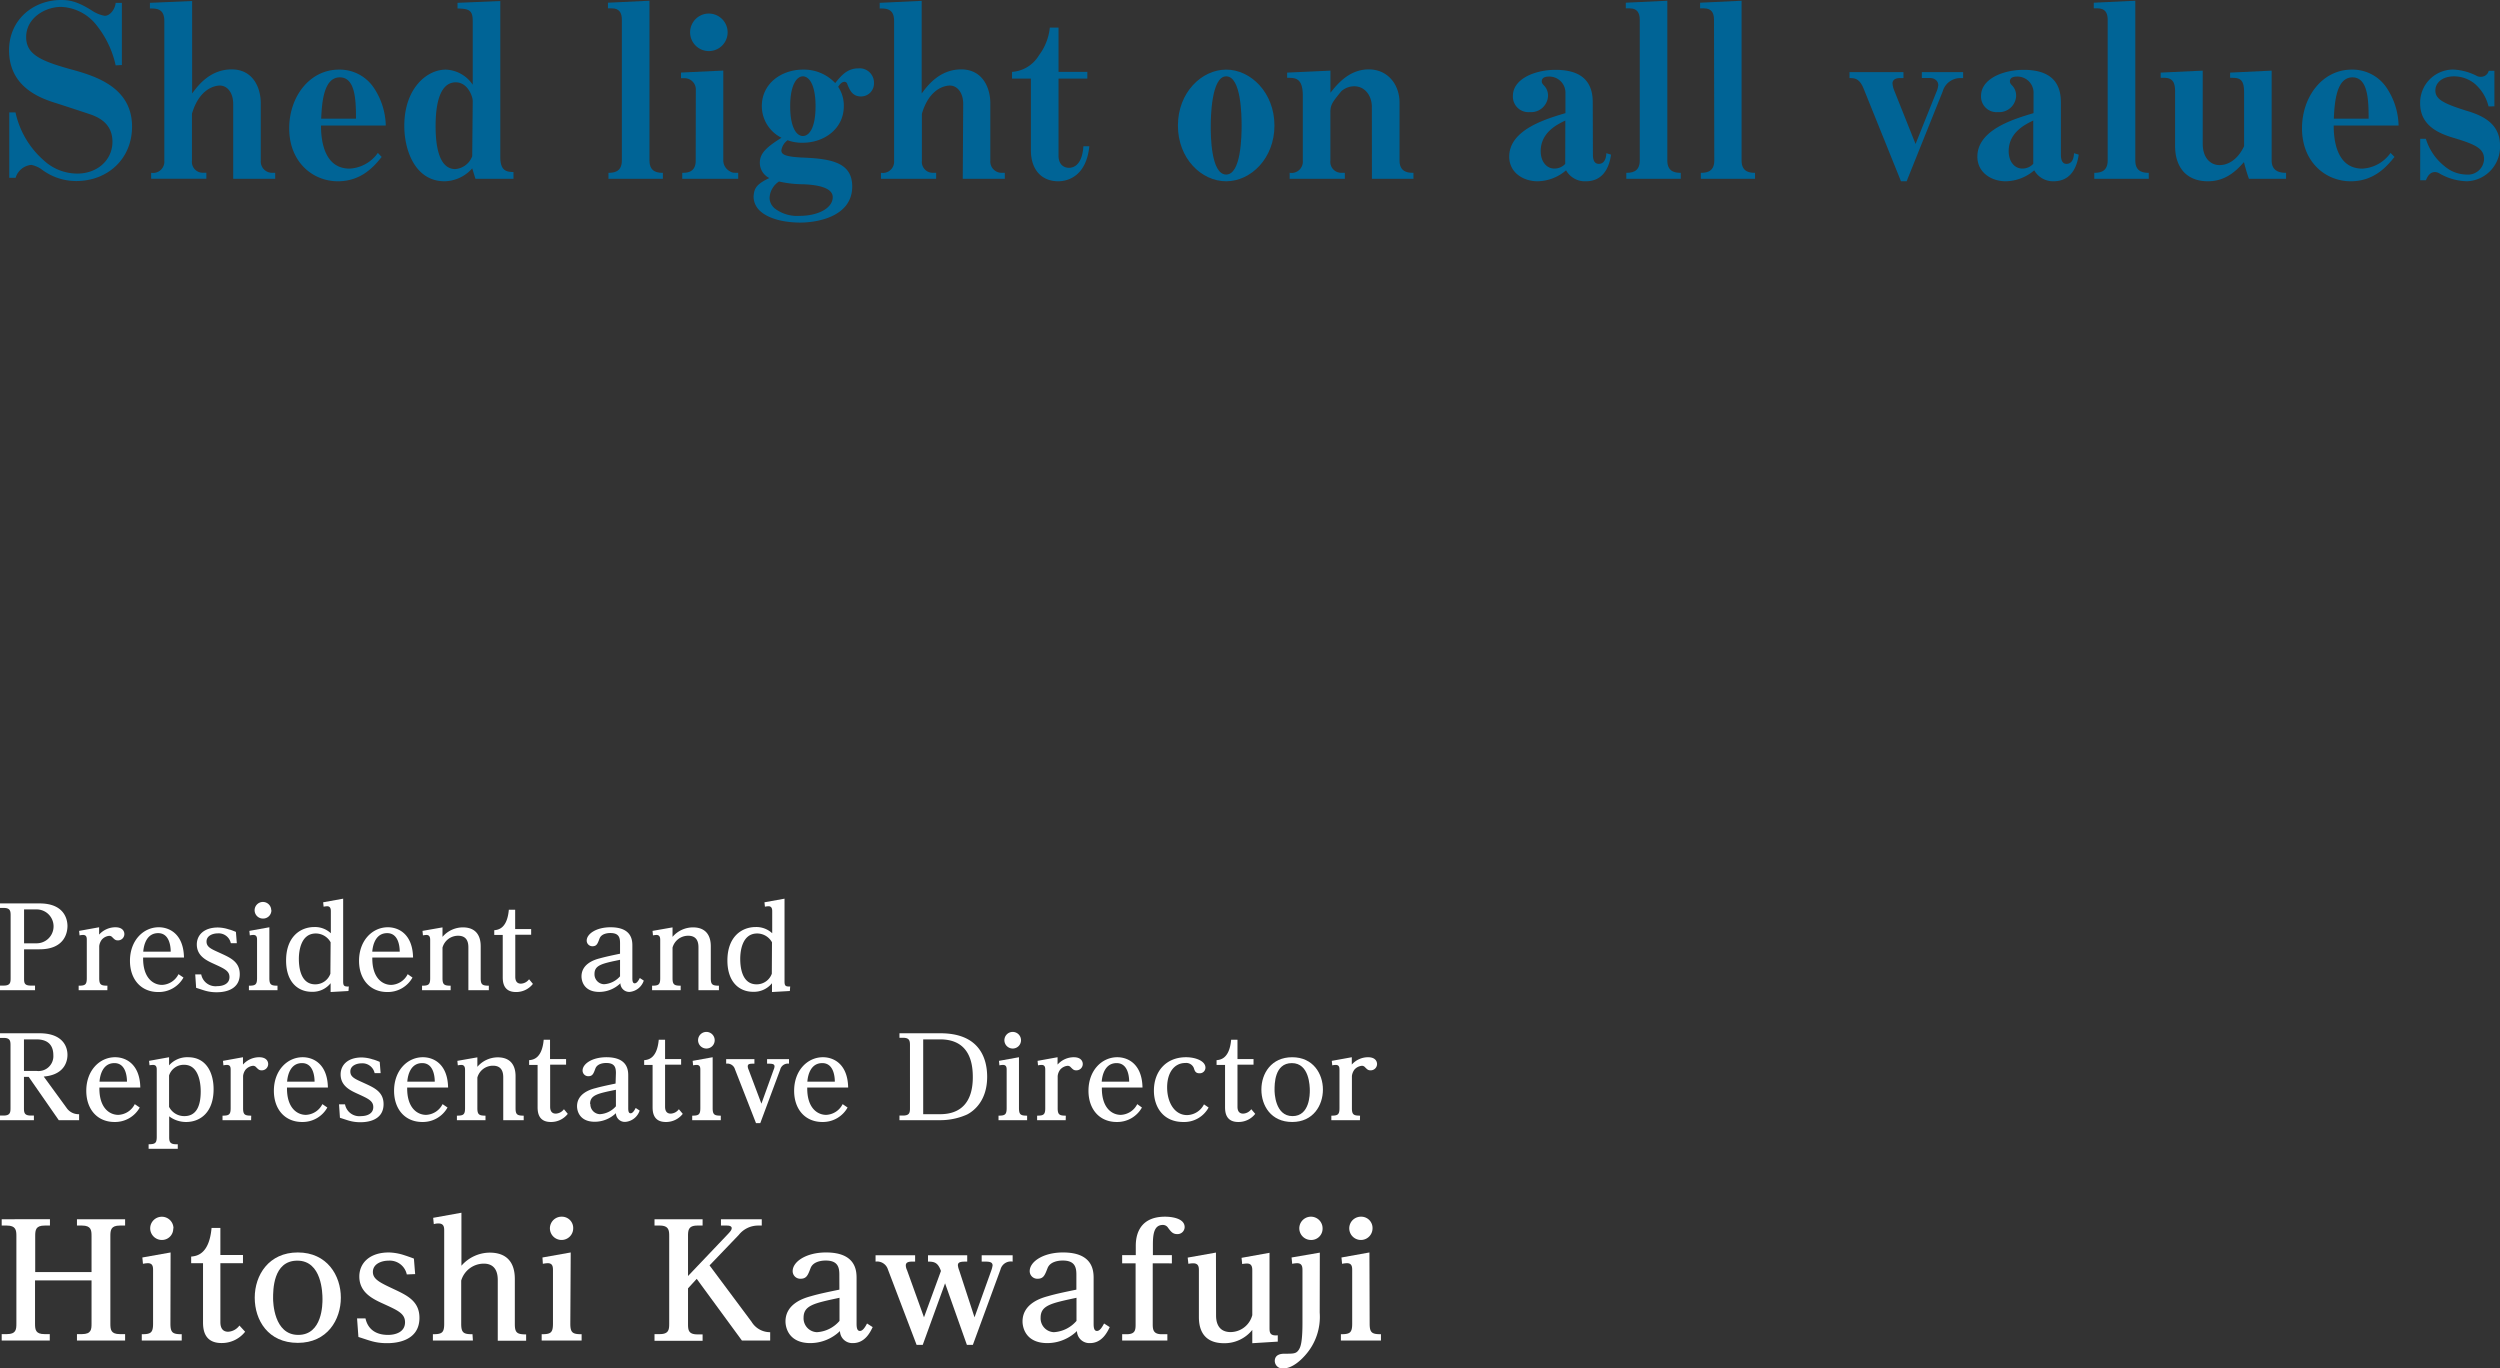 <svg xmlns="http://www.w3.org/2000/svg" viewBox="0 0 442.43 242.17"><rect x="0" y="0" width="442.43" height="242.17" fill="#333333" stroke="none"/><defs><style>.cls-1{fill:#006496;}.cls-2{fill:#fff;}</style></defs><g id="レイヤー_2" data-name="レイヤー 2"><g id="レイヤー_2-2" data-name="レイヤー 2"><path class="cls-1" d="M20.47,11.57a17.29,17.29,0,0,0-3.3-7,8.39,8.39,0,0,0-6.34-3.35c-2.9,0-6.2,2-6.2,5.33,0,3.12,2.59,4.27,8.4,5.85,4.27,1.19,10.34,3.26,10.34,10,0,5.72-4.31,9.64-9.9,9.64a10.16,10.16,0,0,1-5.94-1.94,4.68,4.68,0,0,0-2-.92,3.21,3.21,0,0,0-2.77,2.29H1.64V19.89h1.1A15.75,15.75,0,0,0,7.8,28.43a8.75,8.75,0,0,0,5.89,2.29c3.48,0,6.21-2.34,6.21-5.64s-2.55-4.4-4.18-4.93c-2-.66-4.1-1.36-6.12-2-3.34-1.05-8-3.25-8-9.28C1.64,3.3,6.08,0,10.79,0c1.41,0,2.77.18,5.37,1.8a6.1,6.1,0,0,0,2.37,1c1,0,1.85-1.24,1.94-2.29h1.1v11Z"/><path class="cls-1" d="M41.27,18.39c0-1.93-1-3.25-2.37-3.25-.75,0-3.61.44-4.93,5v8.28a1.92,1.92,0,0,0,1.89,2.15h.66v1.06H26.75V30.58a2,2,0,0,0,2.33-2.15V3.7c0-2.2-1.41-2.2-2.55-2.2v-1L34,.18V16.55c1.05-1.46,3.21-4.27,7-4.27s5.15,3.25,5.15,6V28.43a2,2,0,0,0,1.93,2.15h.62v1.06H41.27Z"/><path class="cls-1" d="M67.55,27.77c-1.28,1.58-3.52,4.31-7.75,4.31-4.49,0-8.62-3.43-8.62-9.37,0-5.59,3.61-10.39,8.8-10.39a7.27,7.27,0,0,1,6.29,3.39,12.43,12.43,0,0,1,2,6.51H56.81c0,1.85.22,7.62,5.06,7.62a6.51,6.51,0,0,0,5-2.78ZM63,21c0-3.35-.13-7.31-2.86-7.31-2.9,0-3.17,4.58-3.3,7.31Z"/><path class="cls-1" d="M83.57,29.79a6.65,6.65,0,0,1-4.89,2.29c-5.15,0-7.13-5.37-7.13-9.81,0-6.56,3.92-9.95,7.35-9.95A6,6,0,0,1,83.66,15V3.78c0-1.93-.58-2.24-2.69-2.28v-1L88.54.18V27.81c0,2.47,1.14,2.6,2.33,2.64v1.19H84.14Zm.09-11.92c0-.8-.89-3.3-3-3.3-3.35,0-3.57,5.41-3.57,7.79,0,2.72.35,7.56,3.48,7.56a3.48,3.48,0,0,0,3-2.28Z"/><path class="cls-1" d="M110.05,3.48c0-1.24-.48-2-1.76-2h-.7v-1l7.35-.35V28.43c0,2.15,1.67,2.15,2.37,2.15v1.06h-9.63V30.58c.7,0,2.37,0,2.37-2.15Z"/><path class="cls-1" d="M123.14,16a2,2,0,0,0-2-2.16h-.62v-1l7.48-.35V28.43a2.23,2.23,0,0,0,1.1,1.85c.49.3.58.3,1.54.3v1.06h-9.9V30.58c.75,0,2.38,0,2.38-2.15Zm5.63-10.25a3.32,3.32,0,1,1-3.34-3.35A3.33,3.33,0,0,1,128.77,5.77Z"/><path class="cls-1" d="M136.15,31.51a3,3,0,0,1-1.68-2.73c0-1.72,1.32-2.82,3.83-4.4a6.28,6.28,0,0,1-3.48-5.59c0-4.09,3.57-6.47,7.27-6.47a7.6,7.6,0,0,1,5.72,2.38c1-1.23,2.07-2.6,4.09-2.6a2.54,2.54,0,0,1,2.77,2.6,2.29,2.29,0,0,1-2.29,2.37c-1.54,0-2-1.14-2.42-2.15a.52.52,0,0,0-.52-.44c-.49,0-.84.48-1.11.88a5.92,5.92,0,0,1,1,3.43c0,4-3.48,6.47-7.26,6.47a7.32,7.32,0,0,1-2.69-.44,2.69,2.69,0,0,0-1.1,1.8c0,.75.75,1.15,4.09,1.28,5,.22,8.45,1,8.45,5.1,0,5.33-6.16,6.39-9.19,6.39-.71,0-5.06,0-7.27-2.2a3.47,3.47,0,0,1-1-2.38C133.46,33.44,133.72,32.65,136.15,31.51Zm.83,5.28a6.51,6.51,0,0,0,4.53,1.41c3.35,0,5.86-1.41,5.86-3.3s-3.3-2.2-5.15-2.29a19.6,19.6,0,0,1-4.36-.49A3.69,3.69,0,0,0,136.19,35,2.45,2.45,0,0,0,137,36.79Zm5.11-12.72c1.14,0,2.24-1.49,2.24-5.28s-1.14-5.28-2.24-5.28-2.25,1.54-2.25,5.28S140.94,24.07,142.09,24.07Z"/><path class="cls-1" d="M170.46,18.39c0-1.93-1-3.25-2.38-3.25-.75,0-3.61.44-4.93,5v8.28A1.93,1.93,0,0,0,165,30.58h.67v1.06h-9.77V30.58a2,2,0,0,0,2.33-2.15V3.7c0-2.2-1.41-2.2-2.55-2.2v-1l7.43-.35V16.55c1.06-1.46,3.22-4.27,7-4.27s5.15,3.25,5.15,6V28.43a2,2,0,0,0,1.94,2.15h.62v1.06h-7.44Z"/><path class="cls-1" d="M187.33,27.55c0,1.71,1.1,2.15,1.84,2.15s2.34-.39,2.56-3.82h1.05c-.53,5.32-3.83,6.2-5.5,6.2-2.81,0-4.84-1.89-4.84-5.5V13.91H179.1V12.72a6,6,0,0,0,4.75-2.91,9.82,9.82,0,0,0,1.94-4.93h1.54v7.84h5.1v1.19h-5.1Z"/><path class="cls-1" d="M217,12.32c4.36,0,8.54,4.09,8.54,9.9s-4.18,9.86-8.54,9.86-8.54-4-8.54-9.86S212.67,12.32,217,12.32Zm0,18.57c2.64,0,2.73-6.77,2.73-8.67s-.09-8.71-2.73-8.71-2.73,7.35-2.73,8.71C214.25,23.94,214.3,30.89,217,30.89Z"/><path class="cls-1" d="M242.78,18.92c0-1.93-1.18-3.65-3.12-3.65a3.42,3.42,0,0,0-2.29.88c-1.58,1.94-1.93,2.38-1.93,3.74v8.54a1.93,1.93,0,0,0,1.93,2.15H238v1.06h-9.77V30.58a2,2,0,0,0,2.33-2.15V16.94c0-3.17-1.32-3.17-2.77-3.17v-.92l7.66-.35v3.91c1-1.23,3.16-4.13,6.77-4.13,3.43,0,5.46,2.73,5.46,5.89V28.43c0,2.15,1.72,2.15,2.46,2.15v1.06h-7.35Z"/><path class="cls-1" d="M281.9,27.33c0,.92.22,1.67,1.06,1.67.61,0,1.27-.44,1.32-1.89l.83.26c-.17,1.1-.75,4.71-4.44,4.71a3.81,3.81,0,0,1-3.52-1.94,7.91,7.91,0,0,1-5.06,1.94c-2.47,0-5-1.5-5-4.36,0-4.79,6.56-6.68,9.95-7.7V16.55a2.86,2.86,0,0,0-2.95-3c-.44,0-1.24.09-1.24.84,0,.3.14.48.44.79a2.54,2.54,0,0,1,.67,1.76,3,3,0,0,1-3.22,2.9,2.75,2.75,0,0,1-3-2.86c0-3.08,4-4.62,7.53-4.62,4,0,6.6,1.54,6.6,5.72Zm-4.88-6c-1.37.66-4.36,2.07-4.36,5.42,0,1.8,1,3.08,2.42,3.08A2.57,2.57,0,0,0,277,29Z"/><path class="cls-1" d="M290.19,3.48c0-1.24-.49-2-1.76-2h-.71v-1l7.35-.35V28.43c0,2.15,1.67,2.15,2.38,2.15v1.06h-9.64V30.58c.71,0,2.38,0,2.38-2.15Z"/><path class="cls-1" d="M303.33,3.48c0-1.24-.48-2-1.76-2h-.7v-1l7.34-.35V28.43c0,2.15,1.68,2.15,2.38,2.15v1.06H301V30.58c.71,0,2.38,0,2.38-2.15Z"/><path class="cls-1" d="M342.8,16a3.89,3.89,0,0,0,.22-.93c0-.7-.57-1.27-1.54-1.27h-1.37V12.76h7.31v1.06h-.62a3.23,3.23,0,0,0-3,2.37l-6.38,15.89h-1l-6.6-16.37c-.75-1.89-1.67-1.89-2.51-1.89V12.76h9.55v1.06h-.66c-.79,0-1.28.35-1.28.92a3.9,3.9,0,0,0,.27,1.19L339,25.48Z"/><path class="cls-1" d="M364.72,27.33c0,.92.22,1.67,1,1.67.62,0,1.28-.44,1.32-1.89l.84.26c-.18,1.1-.75,4.71-4.45,4.71A3.83,3.83,0,0,1,360,30.14a7.88,7.88,0,0,1-5.06,1.94c-2.46,0-5-1.5-5-4.36,0-4.79,6.55-6.68,9.94-7.7V16.55a2.86,2.86,0,0,0-2.95-3c-.44,0-1.23.09-1.23.84,0,.3.13.48.44.79a2.58,2.58,0,0,1,.66,1.76,3,3,0,0,1-3.21,2.9,2.75,2.75,0,0,1-3-2.86c0-3.08,4-4.62,7.52-4.62,4,0,6.61,1.54,6.61,5.72Zm-4.89-6c-1.36.66-4.35,2.07-4.35,5.42,0,1.8,1,3.08,2.42,3.08a2.57,2.57,0,0,0,1.93-.84Z"/><path class="cls-1" d="M373,3.48c0-1.24-.48-2-1.76-2h-.7v-1l7.35-.35V28.43c0,2.15,1.67,2.15,2.38,2.15v1.06h-9.64V30.58c.7,0,2.37,0,2.37-2.15Z"/><path class="cls-1" d="M398,31.64a27.86,27.86,0,0,1-.88-2.95c-1.23,1.37-3.12,3.39-6.38,3.39-3.83,0-5.81-2.51-5.81-6.25V16.28c0-1.49-.26-2.51-1.94-2.51h-.61v-.92l7.44-.35V25.44c0,2.5,1.36,3.78,3,3.78.49,0,2.77-.09,4.32-3.34v-9.6c0-2.51-1-2.51-2.47-2.51v-.92l7.35-.35V28.43c0,2.15,1.94,2.15,2.55,2.15v1.06Z"/><path class="cls-1" d="M423.76,27.77c-1.28,1.58-3.52,4.31-7.75,4.31-4.48,0-8.62-3.43-8.62-9.37,0-5.59,3.61-10.39,8.8-10.39a7.27,7.27,0,0,1,6.29,3.39,12.43,12.43,0,0,1,2,6.51H413c0,1.85.22,7.62,5.06,7.62a6.51,6.51,0,0,0,5-2.78ZM419.18,21c0-3.35-.13-7.31-2.86-7.31-2.9,0-3.17,4.58-3.3,7.31Z"/><path class="cls-1" d="M440.4,18.83a7.6,7.6,0,0,0-2.59-4.13,5.85,5.85,0,0,0-3.48-1.19c-2.24,0-3.34,1.23-3.34,2.51,0,1.54,1.45,2.29,5.32,3.52,2.69.79,6.12,2.11,6.12,6.2a6.08,6.08,0,0,1-5.86,6.34,10.28,10.28,0,0,1-4.75-1.32,1.63,1.63,0,0,0-.88-.31c-1,0-1.36.88-1.63,1.45h-1V24.56h1a9.87,9.87,0,0,0,3.34,4.88,6.09,6.09,0,0,0,3.83,1.45,2.85,2.85,0,0,0,3.13-2.73c0-1.84-1.41-2.55-5.15-3.69-2.42-.71-6.16-2-6.16-6.16a5.85,5.85,0,0,1,5.85-6,10.16,10.16,0,0,1,4.05,1.06,1.4,1.4,0,0,0,.79.22,1.42,1.42,0,0,0,1.45-1.06h1v6.29Z"/><path class="cls-2" d="M4.26,173.1c0,.78,0,1.32,1.18,1.32H6.2v.82H0v-.82H.68c1.14,0,1.2-.56,1.2-1.32V162c0-.74-.06-1.32-1.2-1.32H0v-.8H7c4.4,0,4.94,2.84,4.94,4S11.44,168,7,168H4.26Zm2.22-6.16a3,3,0,0,0,0-6H4.26v6Z"/><path class="cls-2" d="M19,175.24H13.92v-.8c1.14,0,1.44-.18,1.44-1.32v-6.74c0-.4,0-.92-.66-.92a2.91,2.91,0,0,0-.62.08l-.08-.8,3.54-.64v1.3a3.89,3.89,0,0,1,2.87-1.3c1.32,0,1.6.76,1.6,1.2a1.12,1.12,0,0,1-1.14,1.12c-.44,0-.58-.14-1-.56a.69.69,0,0,0-.58-.24,2,2,0,0,0-1.28.68,2.37,2.37,0,0,0-.45,1.12v5.7c0,1.14.31,1.32,1.45,1.32Z"/><path class="cls-2" d="M32.47,173A5,5,0,0,1,28,175.56c-3.08,0-5-2.28-5-5.52,0-3.6,2.36-5.94,5.1-5.94,1.86,0,4.38,1.16,4.46,5.36H25.33c-.06,3.62,1.8,4.84,3.34,4.84a3.41,3.41,0,0,0,2.92-1.9Zm-2.26-4.58c0-.92-.22-3.28-2.22-3.28s-2.54,2-2.64,3.28Z"/><path class="cls-2" d="M34.55,172.44h1.06a2.57,2.57,0,0,0,2.84,2.08c.88,0,2.16-.32,2.16-1.6,0-1.1-.92-1.5-2.66-2.3-1.38-.62-3.12-1.42-3.12-3.48,0-1.64,1.24-3,3.74-3a6.61,6.61,0,0,1,2,.36c.14,0,.9.3,1.18.42l.16,2-1.06,0a2.2,2.2,0,0,0-2.3-1.74c-.88,0-2,.4-2,1.44s.88,1.34,2.58,2.12,3.3,1.52,3.3,3.66c0,3.2-3.5,3.2-4.08,3.2a7.15,7.15,0,0,1-2.2-.32c-.22-.06-1.22-.4-1.44-.46Z"/><path class="cls-2" d="M47.67,173.1c0,1.16.3,1.34,1.44,1.34v.8H44.05v-.8c1.14,0,1.44-.18,1.44-1.34v-6.72c0-.4,0-.92-.66-.92a2.91,2.91,0,0,0-.62.08l-.08-.8,3.54-.64Zm.36-12a1.46,1.46,0,0,1-1.46,1.46A1.47,1.47,0,1,1,48,161.06Z"/><path class="cls-2" d="M61.67,175.38l-3.16.18V174a4.05,4.05,0,0,1-3.34,1.52c-2.42,0-4.54-1.7-4.54-5.54,0-4.22,2.54-5.92,5-5.92a4.1,4.1,0,0,1,2.92,1.1v-3.84c0-.32,0-.94-.66-.94a4.05,4.05,0,0,0-.62.08l-.08-.78,3.54-.64V173.7c0,.78.2.92,1,.88Zm-3.16-8.62a3,3,0,0,0-2.62-1.56c-2.72,0-3,3.28-3,4.48s.18,4.52,2.9,4.52a2.83,2.83,0,0,0,2.68-1.88Z"/><path class="cls-2" d="M73,173a5,5,0,0,1-4.46,2.56c-3.08,0-5-2.28-5-5.52,0-3.6,2.36-5.94,5.1-5.94,1.86,0,4.38,1.16,4.46,5.36H65.89c-.06,3.62,1.8,4.84,3.34,4.84a3.41,3.41,0,0,0,2.92-1.9Zm-2.26-4.58c0-.92-.22-3.28-2.22-3.28s-2.54,2-2.64,3.28Z"/><path class="cls-2" d="M79.75,175.24H74.69v-.8c1.14,0,1.44-.18,1.44-1.32V166.4c0-.32,0-.94-.66-.94a3.29,3.29,0,0,0-.62.08l-.08-.8,3.54-.62v1.68a4.76,4.76,0,0,1,3.6-1.68c3.16,0,3.16,2.72,3.16,3.42v5.58c0,1.12.28,1.32,1.44,1.32v.8H82.89v-7.58c0-.84-.2-2.06-1.82-2.06a2.85,2.85,0,0,0-2.76,2.1v5.42c0,1.14.32,1.32,1.44,1.32Z"/><path class="cls-2" d="M94.31,174.12a3.73,3.73,0,0,1-3,1.44c-2.2,0-2.34-1.72-2.34-2.64v-7.46h-1.5v-.84c.66-.06,2.28-.24,2.58-3.62h1.12v3.42H94v1H91.19v7.4c0,.3,0,1.26,1,1.26a1.89,1.89,0,0,0,1.44-.78Z"/><path class="cls-2" d="M109.73,166.9c0-1-.22-1.78-1.72-1.78-.42,0-1.58.08-1.92,1s-.5,1.34-1.26,1.34a1,1,0,0,1-1-1c0-1.18,1.68-2.36,4.22-2.36,3.74,0,3.86,2.28,3.86,3.24v5.76c0,.56.08.92.42.92s.62-.4.9-.94l.7.46a2.92,2.92,0,0,1-2.5,2,1.57,1.57,0,0,1-1.64-1.52,5.41,5.41,0,0,1-3.74,1.52c-2.7,0-3.14-1.92-3.14-2.74,0-2.3,2.44-3,3.24-3.2,1-.28,2.32-.56,3.58-.82Zm-4.52,5.46a1.75,1.75,0,0,0,1.68,1.82,4.09,4.09,0,0,0,2.84-1.4v-2.92C106.53,170.52,105.21,170.8,105.21,172.36Z"/><path class="cls-2" d="M120.46,175.24H115.4v-.8c1.14,0,1.44-.18,1.44-1.32V166.4c0-.32,0-.94-.66-.94a3.29,3.29,0,0,0-.62.08l-.08-.8,3.54-.62v1.68a4.78,4.78,0,0,1,3.61-1.68c3.16,0,3.16,2.72,3.16,3.42v5.58c0,1.12.28,1.32,1.44,1.32v.8h-3.62v-7.58c0-.84-.2-2.06-1.82-2.06a2.86,2.86,0,0,0-2.77,2.1v5.42c0,1.14.32,1.32,1.44,1.32Z"/><path class="cls-2" d="M139.78,175.38l-3.16.18V174a4.09,4.09,0,0,1-3.35,1.52c-2.42,0-4.54-1.7-4.54-5.54,0-4.22,2.54-5.92,5-5.92a4.11,4.11,0,0,1,2.93,1.1v-3.84c0-.32,0-.94-.66-.94a4,4,0,0,0-.63.08l-.08-.78,3.55-.64V173.7c0,.78.2.92,1,.88Zm-3.16-8.62A3,3,0,0,0,134,165.2c-2.73,0-3,3.28-3,4.48s.18,4.52,2.9,4.52a2.84,2.84,0,0,0,2.69-1.88Z"/><path class="cls-2" d="M11.78,196.06A2.55,2.55,0,0,0,14,197.18v1.06H10.4l-5.32-7.66H4.24v5.52c0,.78.06,1.32,1.2,1.32H6v.82H0v-.82H.66c1.14,0,1.2-.58,1.2-1.32V185c0-.76-.06-1.32-1.2-1.32H0v-.82H7c3.92,0,4.94,2.18,4.94,3.82,0,.66-.16,3.5-4.2,3.84Zm-5.34-6.54a2.63,2.63,0,0,0,3-2.78c0-1.42-.62-2.8-3-2.8H4.24v5.58Z"/><path class="cls-2" d="M24.73,196a5,5,0,0,1-4.46,2.56c-3.08,0-5-2.28-5-5.52,0-3.6,2.36-5.94,5.1-5.94,1.86,0,4.38,1.16,4.46,5.36H17.59c-.06,3.62,1.8,4.84,3.34,4.84a3.41,3.41,0,0,0,2.92-1.9Zm-2.26-4.58c0-.92-.22-3.28-2.22-3.28s-2.54,2-2.64,3.28Z"/><path class="cls-2" d="M29.92,188.54a4.26,4.26,0,0,1,3.36-1.44c3.24,0,4.52,2.76,4.52,5.66,0,4.1-2.36,5.8-4.86,5.8a4.93,4.93,0,0,1-3-1v3.62c0,.76.06,1.32,1.2,1.32h.32v.8H26.3v-.8c1.16,0,1.44-.2,1.44-1.32V189.38c0-.38,0-.92-.66-.92a5.44,5.44,0,0,0-.62.06l-.08-.78,3.54-.64Zm0,7.34a3,3,0,0,0,2.72,1.64c2.08,0,2.88-1.74,2.88-4.36,0-.54,0-4.72-2.92-4.72a2.72,2.72,0,0,0-2.68,1.9Z"/><path class="cls-2" d="M44.44,198.24H39.38v-.8c1.14,0,1.44-.18,1.44-1.32v-6.74c0-.4,0-.92-.66-.92a2.91,2.91,0,0,0-.62.08l-.08-.8L43,187.1v1.3a3.85,3.85,0,0,1,2.86-1.3c1.32,0,1.6.76,1.6,1.2a1.12,1.12,0,0,1-1.14,1.12c-.44,0-.58-.14-1-.56a.69.69,0,0,0-.58-.24,2,2,0,0,0-1.28.68,2.28,2.28,0,0,0-.44,1.12v5.7c0,1.14.3,1.32,1.44,1.32Z"/><path class="cls-2" d="M57.93,196a5,5,0,0,1-4.46,2.56c-3.08,0-5-2.28-5-5.52,0-3.6,2.36-5.94,5.1-5.94,1.86,0,4.38,1.16,4.46,5.36H50.79c-.06,3.62,1.8,4.84,3.34,4.84a3.41,3.41,0,0,0,2.92-1.9Zm-2.26-4.58c0-.92-.22-3.28-2.22-3.28s-2.54,2-2.64,3.28Z"/><path class="cls-2" d="M60,195.44h1.06a2.57,2.57,0,0,0,2.84,2.08c.88,0,2.16-.32,2.16-1.6,0-1.1-.92-1.5-2.66-2.3-1.38-.62-3.12-1.42-3.12-3.48,0-1.64,1.24-3,3.74-3a6.61,6.61,0,0,1,2,.36c.14,0,.9.3,1.18.42l.16,2-1.06,0a2.2,2.2,0,0,0-2.3-1.74c-.88,0-2,.4-2,1.44s.88,1.34,2.58,2.12,3.3,1.52,3.3,3.66c0,3.2-3.5,3.2-4.08,3.2a7.15,7.15,0,0,1-2.2-.32c-.22-.06-1.22-.4-1.44-.46Z"/><path class="cls-2" d="M79.2,196a5,5,0,0,1-4.46,2.56c-3.08,0-5-2.28-5-5.52,0-3.6,2.36-5.94,5.1-5.94,1.86,0,4.38,1.16,4.46,5.36H72.06c-.06,3.62,1.8,4.84,3.34,4.84a3.41,3.41,0,0,0,2.92-1.9Zm-2.26-4.58c0-.92-.22-3.28-2.22-3.28s-2.54,2-2.64,3.28Z"/><path class="cls-2" d="M85.92,198.24H80.86v-.8c1.14,0,1.44-.18,1.44-1.32V189.4c0-.32,0-.94-.66-.94a3.29,3.29,0,0,0-.62.08l-.08-.8,3.54-.62v1.68a4.76,4.76,0,0,1,3.6-1.68c3.16,0,3.16,2.72,3.16,3.42v5.58c0,1.12.28,1.32,1.44,1.32v.8H89.06v-7.58c0-.84-.2-2.06-1.82-2.06a2.85,2.85,0,0,0-2.76,2.1v5.42c0,1.14.32,1.32,1.44,1.32Z"/><path class="cls-2" d="M100.48,197.12a3.73,3.73,0,0,1-3,1.44c-2.2,0-2.34-1.72-2.34-2.64v-7.46h-1.5v-.84c.66-.06,2.28-.24,2.58-3.62h1.12v3.42h2.84v1H97.36v7.4c0,.3,0,1.26,1,1.26a1.89,1.89,0,0,0,1.44-.78Z"/><path class="cls-2" d="M109,189.9c0-1-.22-1.78-1.72-1.78-.42,0-1.58.08-1.92,1s-.5,1.34-1.26,1.34a1,1,0,0,1-1-1c0-1.18,1.68-2.36,4.22-2.36,3.74,0,3.86,2.28,3.86,3.24v5.76c0,.56.08.92.42.92s.62-.4.9-.94l.7.46a2.92,2.92,0,0,1-2.5,2A1.57,1.57,0,0,1,109,197a5.41,5.41,0,0,1-3.74,1.52c-2.7,0-3.14-1.92-3.14-2.74,0-2.3,2.44-3,3.24-3.2,1-.28,2.32-.56,3.58-.82Zm-4.52,5.46a1.75,1.75,0,0,0,1.68,1.82,4.09,4.09,0,0,0,2.84-1.4v-2.92C105.75,193.52,104.43,193.8,104.43,195.36Z"/><path class="cls-2" d="M120.83,197.12a3.73,3.73,0,0,1-3,1.44c-2.2,0-2.34-1.72-2.34-2.64v-7.46H114v-.84c.66-.06,2.28-.24,2.58-3.62h1.12v3.42h2.84v1h-2.84v7.4c0,.3,0,1.26,1,1.26a1.89,1.89,0,0,0,1.44-.78Z"/><path class="cls-2" d="M126.12,196.1c0,1.16.3,1.34,1.44,1.34v.8H122.5v-.8c1.14,0,1.44-.18,1.44-1.34v-6.72c0-.4,0-.92-.66-.92a2.91,2.91,0,0,0-.62.08l-.08-.8,3.54-.64Zm.36-12a1.46,1.46,0,0,1-1.46,1.46,1.47,1.47,0,1,1,1.46-1.46Z"/><path class="cls-2" d="M136.91,189.32a1.72,1.72,0,0,0,.16-.58c0-.5-.48-.5-1.32-.5v-.8h3.88v.8a1.4,1.4,0,0,0-1.56,1.06l-3.52,9.46h-.76l-3.72-9.52a1.4,1.4,0,0,0-1.56-1v-.8h5v.8c-.76,0-1.18,0-1.18.48a1.58,1.58,0,0,0,.16.6l2.26,6Z"/><path class="cls-2" d="M150,196a5,5,0,0,1-4.46,2.56c-3.08,0-5-2.28-5-5.52,0-3.6,2.36-5.94,5.1-5.94,1.86,0,4.38,1.16,4.46,5.36h-7.24c-.06,3.62,1.8,4.84,3.34,4.84a3.41,3.41,0,0,0,2.92-1.9Zm-2.26-4.58c0-.92-.22-3.28-2.22-3.28s-2.54,2-2.64,3.28Z"/><path class="cls-2" d="M159.18,197.42h.66c1.14,0,1.2-.56,1.2-1.32V185c0-.76-.06-1.34-1.2-1.34h-.66v-.8h7.26c7.16,0,8.26,4.78,8.26,7.7,0,4.14-2.24,6-3.56,6.68a11.55,11.55,0,0,1-4.7,1h-7.26Zm7.2-.24c3.84,0,5.78-2.32,5.78-6.54,0-2.14-.36-6.7-5.78-6.7h-3v13.24Z"/><path class="cls-2" d="M180.33,196.1c0,1.16.3,1.34,1.44,1.34v.8h-5.06v-.8c1.14,0,1.44-.18,1.44-1.34v-6.72c0-.4,0-.92-.66-.92a2.91,2.91,0,0,0-.62.08l-.08-.8,3.54-.64Zm.36-12a1.46,1.46,0,0,1-1.46,1.46,1.47,1.47,0,1,1,1.46-1.46Z"/><path class="cls-2" d="M188.6,198.24h-5.06v-.8c1.14,0,1.44-.18,1.44-1.32v-6.74c0-.4,0-.92-.66-.92a2.91,2.91,0,0,0-.62.08l-.08-.8,3.54-.64v1.3a3.85,3.85,0,0,1,2.86-1.3c1.32,0,1.6.76,1.6,1.2a1.12,1.12,0,0,1-1.14,1.12c-.44,0-.58-.14-1-.56a.69.69,0,0,0-.58-.24,2,2,0,0,0-1.28.68,2.28,2.28,0,0,0-.44,1.12v5.7c0,1.14.3,1.32,1.44,1.32Z"/><path class="cls-2" d="M202.09,196a5,5,0,0,1-4.46,2.56c-3.08,0-5-2.28-5-5.52,0-3.6,2.36-5.94,5.1-5.94,1.86,0,4.38,1.16,4.46,5.36H195c-.06,3.62,1.8,4.84,3.34,4.84a3.41,3.41,0,0,0,2.92-1.9Zm-2.26-4.58c0-.92-.22-3.28-2.22-3.28s-2.54,2-2.64,3.28Z"/><path class="cls-2" d="M213.89,196a4.91,4.91,0,0,1-4.5,2.56c-3.5,0-5.18-2.62-5.18-5.54,0-3.48,2.2-5.92,5.68-5.92,1.72,0,3.44.68,3.44,1.84a1,1,0,0,1-1.06,1c-.7,0-.84-.42-1-.94a1.45,1.45,0,0,0-1.5-.88c-1.94,0-3.22,1.68-3.22,4.32s1.3,4.9,3.52,4.9a3.44,3.44,0,0,0,3-1.9Z"/><path class="cls-2" d="M222.14,197.12a3.73,3.73,0,0,1-3,1.44c-2.2,0-2.34-1.72-2.34-2.64v-7.46h-1.5v-.84c.66-.06,2.28-.24,2.58-3.62H219v3.42h2.84v1H219v7.4c0,.3,0,1.26,1,1.26a1.89,1.89,0,0,0,1.44-.78Z"/><path class="cls-2" d="M228.68,187.1c3.72,0,5.44,2.94,5.44,5.72s-1.7,5.74-5.44,5.74-5.45-2.88-5.45-5.74S225,187.1,228.68,187.1Zm.06,10.42c3.06,0,3.06-3.9,3.06-4.52,0-.78-.08-4.86-3.18-4.86s-3.06,3.78-3.06,4.78C225.56,193.3,225.62,197.52,228.74,197.52Z"/><path class="cls-2" d="M240.67,198.24h-5.06v-.8c1.14,0,1.44-.18,1.44-1.32v-6.74c0-.4,0-.92-.66-.92a2.91,2.91,0,0,0-.62.08l-.08-.8,3.54-.64v1.3a3.85,3.85,0,0,1,2.87-1.3c1.32,0,1.6.76,1.6,1.2a1.12,1.12,0,0,1-1.14,1.12c-.44,0-.58-.14-1-.56a.69.69,0,0,0-.58-.24,2,2,0,0,0-1.29.68,2.38,2.38,0,0,0-.44,1.12v5.7c0,1.14.31,1.32,1.44,1.32Z"/><path class="cls-2" d="M16.2,225.12v-6.38c0-1-.06-1.85-1.68-1.85h-.9v-1.12h8.52v1.12h-.93c-1.57,0-1.68.78-1.68,1.85v15.51c0,1.09.11,1.85,1.68,1.85h.93v1.14H13.62V236.1h.9c1.65,0,1.68-.87,1.68-1.85V226.6h-10v7.65c0,1.09.11,1.85,1.68,1.85h.93v1.14H.3V236.1h.92c1.6,0,1.68-.79,1.68-1.85V218.74c0-1-.08-1.85-1.68-1.85H.3v-1.12H8.84v1.12H7.91c-1.57,0-1.68.75-1.68,1.85v6.38Z"/><path class="cls-2" d="M30.16,234.25c0,1.62.42,1.87,2,1.87v1.12H25.09v-1.12c1.59,0,2-.25,2-1.87v-9.41c0-.56,0-1.29-.92-1.29a4.49,4.49,0,0,0-.87.11l-.11-1.12,5-.89Zm.5-16.86a2,2,0,0,1-2,2.05,2.07,2.07,0,0,1-2.08-2.05,2.06,2.06,0,1,1,4.12,0Z"/><path class="cls-2" d="M43.38,235.68a5.24,5.24,0,0,1-4.17,2c-3.08,0-3.28-2.41-3.28-3.69V223.55h-2.1v-1.17c.93-.09,3.19-.34,3.61-5.07H39v4.79h4v1.45H39v10.36c0,.42,0,1.77,1.37,1.77a2.63,2.63,0,0,0,2-1.1Z"/><path class="cls-2" d="M52.7,221.65c5.21,0,7.62,4.11,7.62,8s-2.38,8-7.62,8-7.62-4-7.62-8S47.58,221.65,52.7,221.65Zm.08,14.59c4.29,0,4.29-5.46,4.29-6.33,0-1.09-.11-6.81-4.45-6.81s-4.29,5.3-4.29,6.7C48.33,230.33,48.42,236.24,52.78,236.24Z"/><path class="cls-2" d="M63.19,233.32h1.49c.14.59.67,2.92,4,2.92,1.24,0,3-.45,3-2.24,0-1.54-1.29-2.1-3.73-3.22-1.93-.87-4.36-2-4.36-4.88,0-2.29,1.73-4.25,5.23-4.25a9.41,9.41,0,0,1,2.77.5c.2.06,1.26.42,1.66.59l.22,2.74-1.48.06a3.08,3.08,0,0,0-3.22-2.44c-1.24,0-2.78.56-2.78,2,0,1.29,1.24,1.88,3.62,3s4.62,2.13,4.62,5.12c0,4.48-4.9,4.48-5.72,4.48a9.79,9.79,0,0,1-3.08-.45c-.3-.08-1.7-.56-2-.64Z"/><path class="cls-2" d="M83.69,237.24H76.61v-1.12c1.59,0,2-.25,2-1.84V217.81c0-.53,0-1.29-1-1.29a2.59,2.59,0,0,0-.84.12l-.11-1.12,5-.9V224a6.7,6.7,0,0,1,5-2.32c4.45,0,4.45,3.72,4.45,4.81v7.82c0,1.56.39,1.84,2,1.84v1.12H88.09V226.63c0-.7,0-3-2.47-3a4.17,4.17,0,0,0-4,3v7.65c0,1.62.45,1.84,2,1.84Z"/><path class="cls-2" d="M100.93,234.25c0,1.62.42,1.87,2,1.87v1.12H95.86v-1.12c1.6,0,2-.25,2-1.87v-9.41c0-.56,0-1.29-.92-1.29a4.49,4.49,0,0,0-.87.11L96,222.54l5-.89Zm.51-16.86a2.06,2.06,0,1,1-2-2.07A2,2,0,0,1,101.44,217.39Z"/><path class="cls-2" d="M133,233.91a3.82,3.82,0,0,0,3.3,1.85v1.48h-5l-8-10.92L121.76,228v6.3c0,1.09.09,1.85,1.68,1.85h.9v1.14h-8.51V236.1h.92c1.6,0,1.68-.79,1.68-1.85V218.74c0-1-.08-1.85-1.68-1.85h-.92v-1.12h8.51v1.12h-.9c-1.56,0-1.68.75-1.68,1.85v7.08l7.06-7.42c.47-.5.67-.76.67-1.06s-.33-.45-.84-.45h-1.06v-1.12h7.22v1.12h-.7a4.36,4.36,0,0,0-3.36,1.65l-5.18,5.4Z"/><path class="cls-2" d="M148.54,225.57c0-1.35-.31-2.49-2.41-2.49-.58,0-2.21.11-2.68,1.34s-.7,1.88-1.77,1.88a1.34,1.34,0,0,1-1.4-1.35c0-1.65,2.35-3.3,5.91-3.3,5.24,0,5.4,3.19,5.4,4.53v8.07c0,.78.12,1.29.59,1.29s.87-.56,1.26-1.32l1,.64c-.42.87-1.34,2.83-3.5,2.83a2.18,2.18,0,0,1-2.29-2.13,7.58,7.58,0,0,1-5.24,2.13c-3.78,0-4.4-2.69-4.4-3.83,0-3.22,3.42-4.18,4.54-4.48,1.34-.4,3.25-.79,5-1.15Zm-6.33,7.64a2.46,2.46,0,0,0,2.36,2.55,5.71,5.71,0,0,0,4-2v-4.09C144.06,230.64,142.21,231,142.21,233.21Z"/><path class="cls-2" d="M167.25,227.11,163.3,238h-1.09l-5.07-13.33a2,2,0,0,0-2.19-1.4v-1.12h7v1.12h-.48c-.42,0-1.17,0-1.17.68a2.15,2.15,0,0,0,.22.84l3,8.34,3-8.2c-.53-1.52-1.2-1.66-2.29-1.66v-1.12h6.94v1.12c-1,0-1.65,0-1.65.65a3.16,3.16,0,0,0,.22.87l2.72,8.34,3-8.37a4.79,4.79,0,0,0,.2-.81c0-.65-.65-.68-1.37-.68h-.56v-1.12h5.48v1.12a1.89,1.89,0,0,0-2.15,1.4L172.17,238h-1.06Z"/><path class="cls-2" d="M190.49,225.57c0-1.35-.31-2.49-2.41-2.49-.59,0-2.21.11-2.69,1.34s-.7,1.88-1.76,1.88a1.34,1.34,0,0,1-1.4-1.35c0-1.65,2.35-3.3,5.9-3.3,5.24,0,5.41,3.19,5.41,4.53v8.07c0,.78.11,1.29.59,1.29s.86-.56,1.26-1.32l1,.64c-.42.87-1.35,2.83-3.5,2.83a2.19,2.19,0,0,1-2.3-2.13,7.56,7.56,0,0,1-5.24,2.13c-3.78,0-4.39-2.69-4.39-3.83,0-3.22,3.41-4.18,4.53-4.48,1.35-.4,3.25-.79,5-1.15Zm-6.33,7.64a2.45,2.45,0,0,0,2.35,2.55,5.75,5.75,0,0,0,4-2v-4.09C186,230.64,184.16,231,184.16,233.21Z"/><path class="cls-2" d="M204,234.36c0,1,.14,1.76,1.59,1.76h1v1.12h-8v-1.12h.79c1.51,0,1.59-.72,1.59-1.76V223.58h-2.38v-1.46H201v-1.54c0-1,0-5.26,5.18-5.26,1.09,0,3.47.25,3.47,1.85a1.26,1.26,0,0,1-1.34,1.23c-.78,0-1.12-.48-1.6-1.12a1.07,1.07,0,0,0-.92-.5c-1.54,0-1.76,1.59-1.76,3.47v1.87h3.36v1.46H204Z"/><path class="cls-2" d="M215.21,232.74c0,.61,0,3,2.58,3a4,4,0,0,0,3.83-3v-7.84c0-.5,0-1.29-.92-1.29a4.51,4.51,0,0,0-.87.09l-.11-1.1,4.95-.89V235c0,.81.06,1.45,1.46,1.31v1.12l-4.51.28v-2.35a6.3,6.3,0,0,1-5,2.35c-4.45,0-4.45-3.67-4.45-4.79v-8.06c0-.53,0-1.29-1-1.29a4.58,4.58,0,0,0-.86.09l-.12-1.1,5-.89Z"/><path class="cls-2" d="M233.55,232.29a10.18,10.18,0,0,1-2.57,7.56c-.62.7-2.19,2.32-3.87,2.32a1.35,1.35,0,0,1-1.51-1.31c0-1.29,1.37-1.29,1.74-1.29,1.65,0,2.07,0,2.55-.76.22-.39.61-1.06.61-4.67v-9.27c0-.56,0-1.32-.95-1.32a5.18,5.18,0,0,0-.87.11l-.11-1.12,5-.86Zm.51-14.9a2,2,0,0,1-2.07,2.05,2.06,2.06,0,1,1,2.07-2.05Z"/><path class="cls-2" d="M242.39,234.25c0,1.62.42,1.87,2,1.87v1.12h-7.09v-1.12c1.6,0,2-.25,2-1.87v-9.41c0-.56,0-1.29-.92-1.29a4.49,4.49,0,0,0-.87.11l-.11-1.12,4.95-.89Zm.51-16.86a2.06,2.06,0,1,1-2.05-2.07A2,2,0,0,1,242.9,217.39Z"/></g></g></svg>